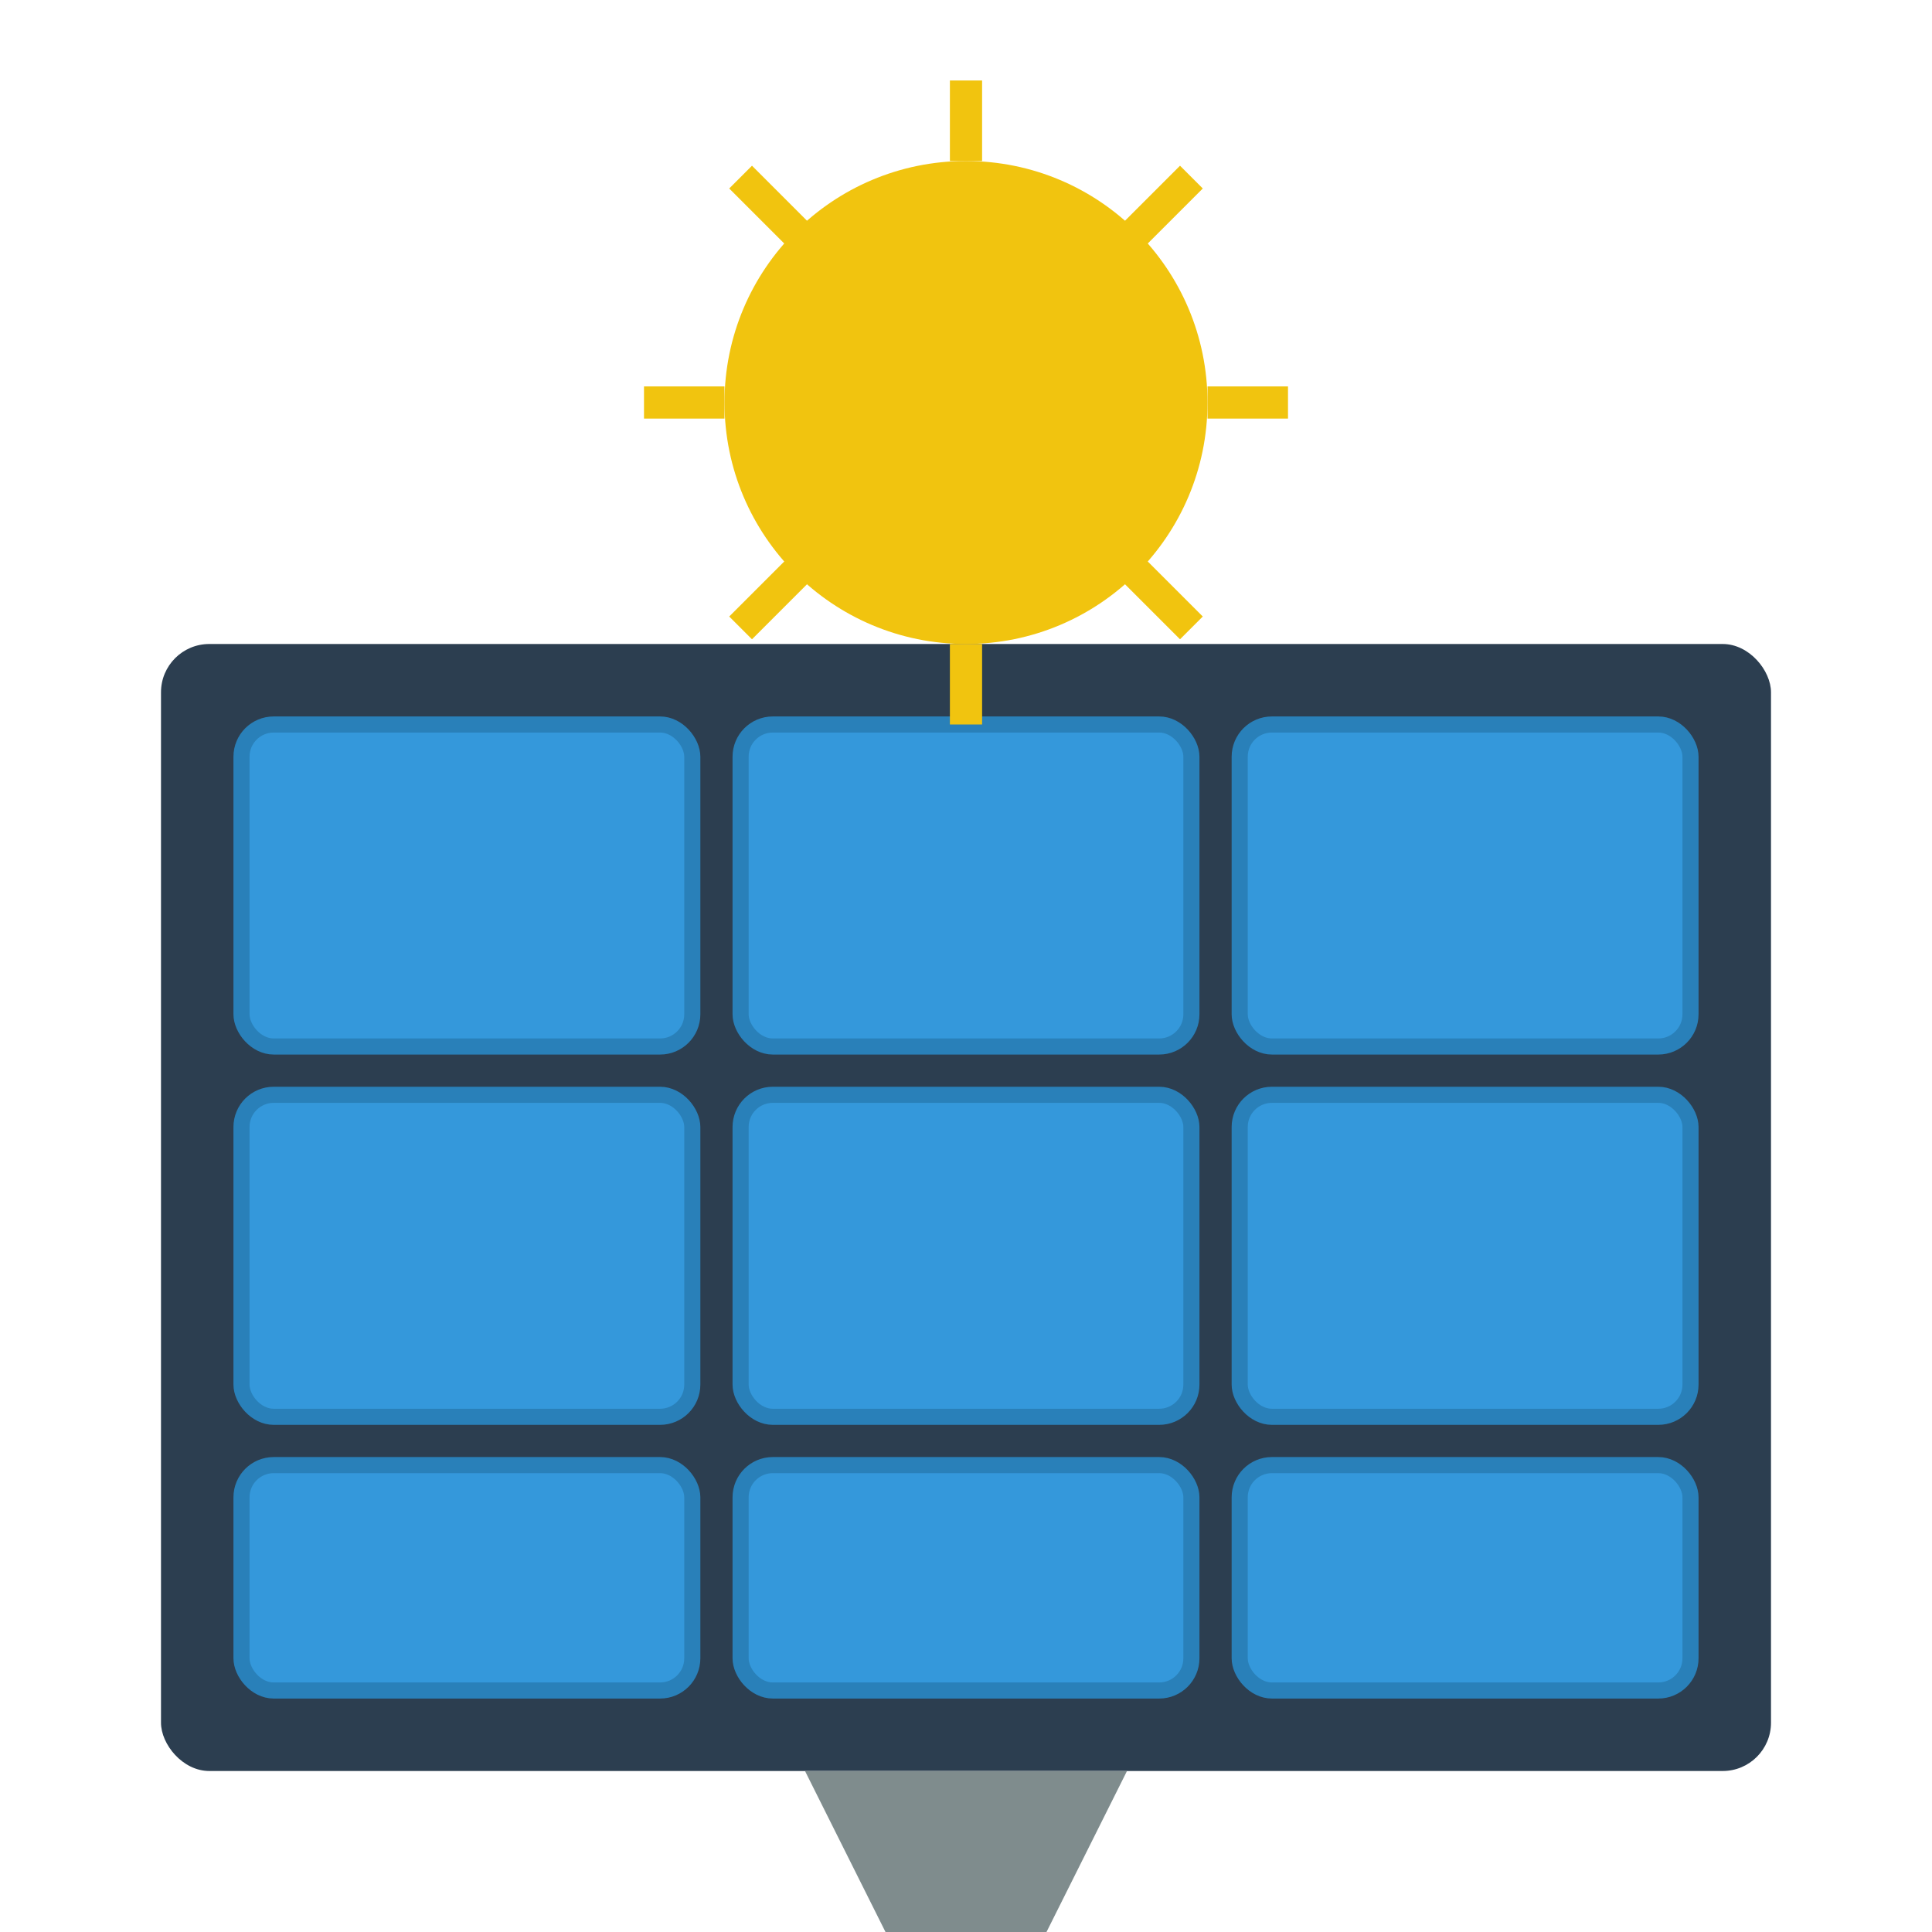 <?xml version="1.0" encoding="UTF-8"?>
<svg width="120" height="120" viewBox="0 0 120 120" fill="none" xmlns="http://www.w3.org/2000/svg">
  <!-- Солнечная панель -->
  <rect x="10" y="40" width="100" height="70" rx="3" fill="#2c3e50"/>
  
  <!-- Ячейки панели -->
  <rect x="15" y="45" width="28" height="20" rx="2" fill="#3498db"/>
  <rect x="46" y="45" width="28" height="20" rx="2" fill="#3498db"/>
  <rect x="77" y="45" width="28" height="20" rx="2" fill="#3498db"/>
  
  <rect x="15" y="68" width="28" height="20" rx="2" fill="#3498db"/>
  <rect x="46" y="68" width="28" height="20" rx="2" fill="#3498db"/>
  <rect x="77" y="68" width="28" height="20" rx="2" fill="#3498db"/>
  
  <rect x="15" y="91" width="28" height="14" rx="2" fill="#3498db"/>
  <rect x="46" y="91" width="28" height="14" rx="2" fill="#3498db"/>
  <rect x="77" y="91" width="28" height="14" rx="2" fill="#3498db"/>
  
  <!-- Рамки ячеек для деталей -->
  <rect x="15" y="45" width="28" height="20" rx="2" stroke="#2980b9" stroke-width="1" fill="none"/>
  <rect x="46" y="45" width="28" height="20" rx="2" stroke="#2980b9" stroke-width="1" fill="none"/>
  <rect x="77" y="45" width="28" height="20" rx="2" stroke="#2980b9" stroke-width="1" fill="none"/>
  
  <rect x="15" y="68" width="28" height="20" rx="2" stroke="#2980b9" stroke-width="1" fill="none"/>
  <rect x="46" y="68" width="28" height="20" rx="2" stroke="#2980b9" stroke-width="1" fill="none"/>
  <rect x="77" y="68" width="28" height="20" rx="2" stroke="#2980b9" stroke-width="1" fill="none"/>
  
  <rect x="15" y="91" width="28" height="14" rx="2" stroke="#2980b9" stroke-width="1" fill="none"/>
  <rect x="46" y="91" width="28" height="14" rx="2" stroke="#2980b9" stroke-width="1" fill="none"/>
  <rect x="77" y="91" width="28" height="14" rx="2" stroke="#2980b9" stroke-width="1" fill="none"/>
  
  <!-- Солнце -->
  <circle cx="60" cy="25" r="15" fill="#f1c40f"/>
  
  <!-- Солнечные лучи -->
  <line x1="60" y1="5" x2="60" y2="10" stroke="#f1c40f" stroke-width="2"/>
  <line x1="60" y1="40" x2="60" y2="45" stroke="#f1c40f" stroke-width="2"/>
  <line x1="40" y1="25" x2="45" y2="25" stroke="#f1c40f" stroke-width="2"/>
  <line x1="75" y1="25" x2="80" y2="25" stroke="#f1c40f" stroke-width="2"/>
  <line x1="46" y1="11" x2="50" y2="15" stroke="#f1c40f" stroke-width="2"/>
  <line x1="70" y1="35" x2="74" y2="39" stroke="#f1c40f" stroke-width="2"/>
  <line x1="46" y1="39" x2="50" y2="35" stroke="#f1c40f" stroke-width="2"/>
  <line x1="70" y1="15" x2="74" y2="11" stroke="#f1c40f" stroke-width="2"/>
  
  <!-- Подставка -->
  <polygon points="50,110 70,110 65,120 55,120" fill="#7f8c8d"/>
</svg>